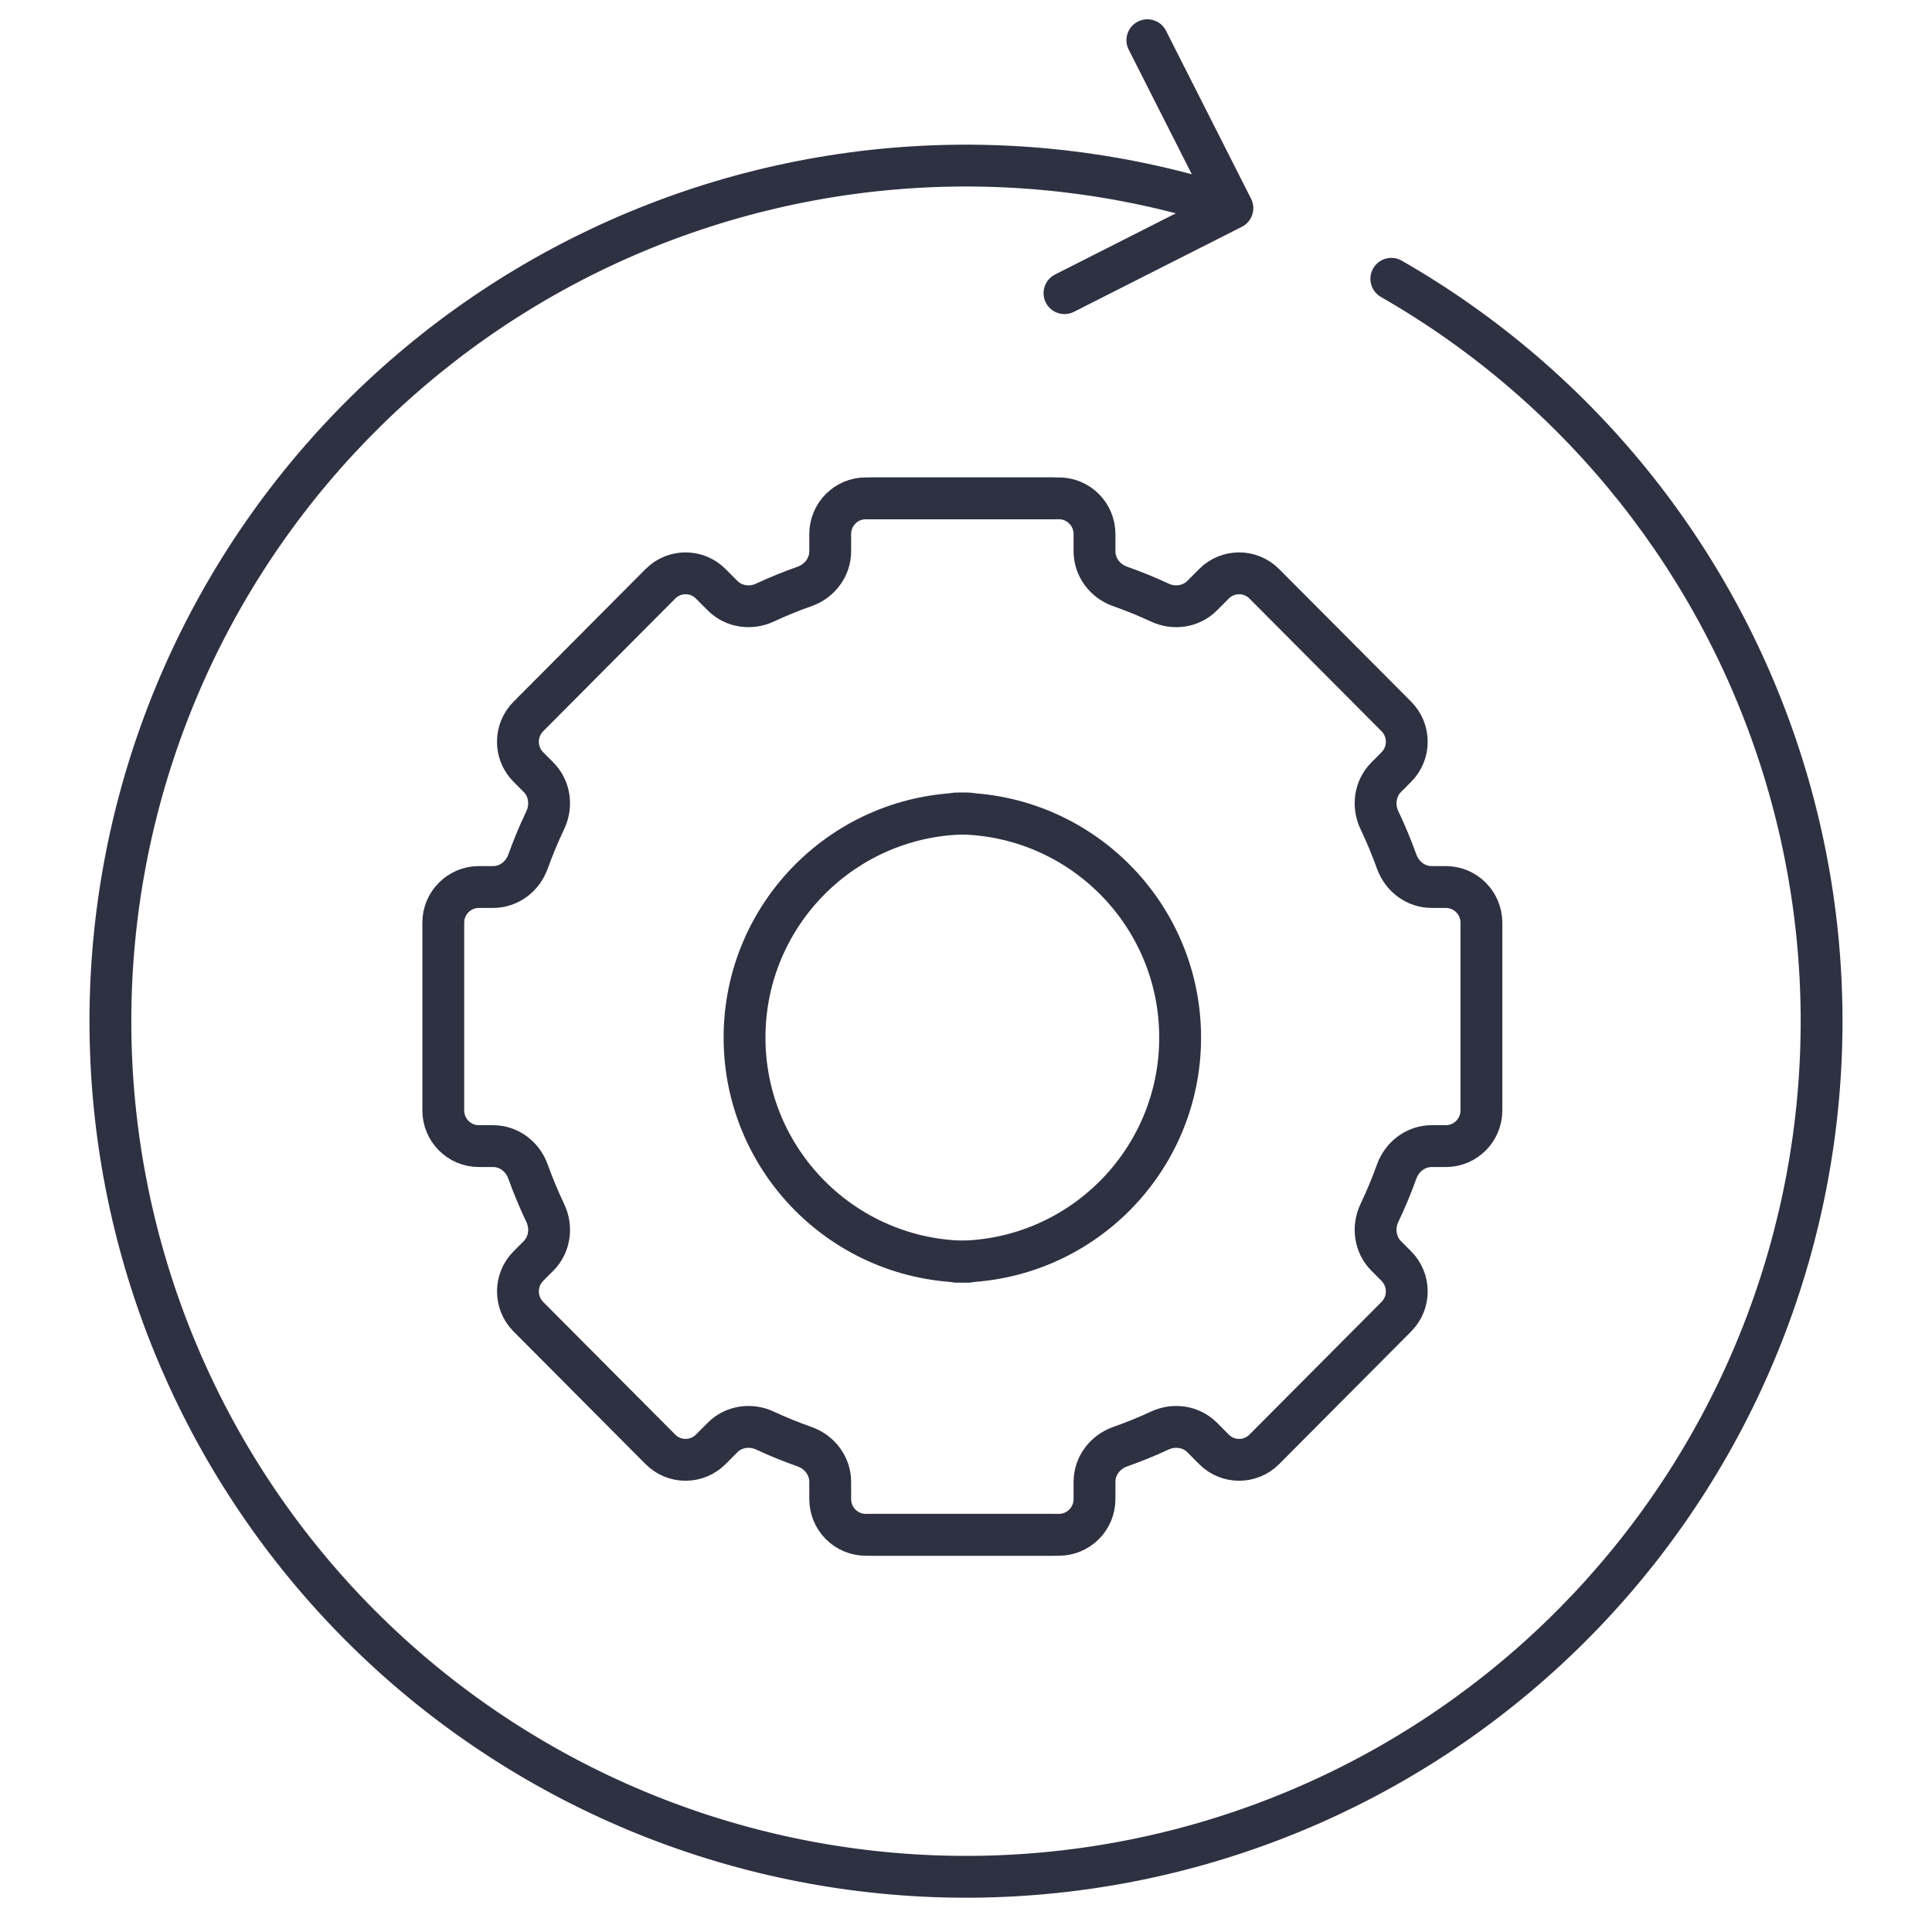 <svg class="img-with-animation skip-lazy style-svg replaced-svg svg-replaced-2" id="svg-replaced-2" fill="none" viewBox="0 0 70 70" height="70" width="70" xmlns="http://www.w3.org/2000/svg"><g clip-path="url(#clip0_8_120)"><path stroke-linejoin="round" stroke-linecap="round" stroke-width="1.516" stroke="#2E3141" d="M34.64 45.713C39.124 45.713 42.759 42.078 42.759 37.593C42.759 33.109 39.124 29.474 34.64 29.474"></path><path stroke-linejoin="round" stroke-linecap="round" stroke-width="1.516" stroke="#2E3141" d="M35.096 45.713C30.611 45.713 26.976 42.078 26.976 37.593C26.976 33.109 30.611 29.474 35.096 29.474"></path><path stroke-linecap="round" stroke-width="1.516" stroke="#2E3141" d="M31.599 55.609H38.367C39.079 55.609 39.656 55.029 39.656 54.314V53.691C39.656 53.112 40.04 52.609 40.583 52.417C41.075 52.244 41.555 52.048 42.024 51.831C42.539 51.592 43.154 51.679 43.556 52.083L43.984 52.513C44.487 53.019 45.304 53.019 45.807 52.513L50.592 47.706C51.096 47.2 51.096 46.38 50.592 45.874L50.222 45.502C49.816 45.094 49.732 44.467 49.98 43.946C50.212 43.459 50.421 42.958 50.605 42.445C50.8 41.906 51.298 41.526 51.869 41.526H52.385C53.097 41.526 53.674 40.947 53.674 40.231V33.433C53.674 32.718 53.097 32.138 52.385 32.138H51.869C51.298 32.138 50.8 31.759 50.605 31.219C50.421 30.707 50.212 30.206 49.98 29.718C49.732 29.198 49.816 28.571 50.222 28.163L50.593 27.79C51.096 27.285 51.096 26.465 50.593 25.959L45.807 21.152C45.304 20.646 44.487 20.646 43.984 21.152L43.556 21.582C43.154 21.985 42.539 22.073 42.024 21.834C41.555 21.616 41.075 21.42 40.583 21.247C40.04 21.056 39.656 20.553 39.656 19.974V19.351C39.656 18.635 39.079 18.056 38.367 18.056H31.599"></path><path stroke-linecap="round" stroke-width="1.516" stroke="#2E3141" d="M38.136 55.609H31.369C30.657 55.609 30.08 55.029 30.08 54.314V53.691C30.08 53.112 29.696 52.609 29.152 52.417C28.661 52.244 28.18 52.048 27.712 51.831C27.196 51.592 26.581 51.679 26.18 52.083L25.751 52.513C25.248 53.019 24.432 53.019 23.928 52.513L19.143 47.706C18.64 47.2 18.64 46.38 19.143 45.874L19.514 45.502C19.92 45.094 20.003 44.467 19.755 43.946C19.523 43.459 19.314 42.958 19.13 42.445C18.936 41.906 18.438 41.526 17.867 41.526H17.35C16.638 41.526 16.061 40.947 16.061 40.231V33.433C16.061 32.718 16.638 32.138 17.35 32.138H17.867C18.438 32.138 18.936 31.759 19.13 31.219C19.314 30.707 19.523 30.206 19.755 29.718C20.003 29.198 19.92 28.571 19.514 28.163L19.143 27.79C18.639 27.285 18.639 26.465 19.143 25.959L23.928 21.152C24.432 20.646 25.248 20.646 25.751 21.152L26.18 21.582C26.581 21.985 27.196 22.073 27.712 21.834C28.18 21.616 28.661 21.42 29.152 21.247C29.696 21.056 30.08 20.553 30.08 19.974V19.351C30.08 18.635 30.657 18.056 31.369 18.056H38.136"></path><path fill="#2E3141" d="M50.787 9.444C50.424 9.236 49.961 9.362 49.753 9.725C49.544 10.088 49.67 10.551 50.033 10.759L50.787 9.444ZM44.995 8.217C45.368 8.028 45.517 7.572 45.328 7.199L42.247 1.114C42.058 0.741 41.602 0.592 41.229 0.781C40.855 0.97 40.706 1.426 40.895 1.799L43.634 7.207L38.226 9.946C37.852 10.135 37.703 10.591 37.892 10.964C38.081 11.338 38.537 11.487 38.91 11.298L44.995 8.217ZM50.033 10.759C56.762 14.614 61.752 20.906 63.974 28.335L65.426 27.901C63.093 20.099 57.852 13.492 50.787 9.444L50.033 10.759ZM63.974 28.335C66.196 35.764 65.479 43.763 61.972 50.679L63.324 51.364C67.007 44.102 67.759 35.702 65.426 27.901L63.974 28.335ZM61.972 50.679C58.465 57.594 52.435 62.899 45.128 65.496L45.636 66.924C53.309 64.197 59.641 58.627 63.324 51.364L61.972 50.679ZM45.128 65.496C37.822 68.093 29.797 67.784 22.712 64.633L22.096 66.018C29.536 69.327 37.963 69.651 45.636 66.924L45.128 65.496ZM22.712 64.633C15.626 61.482 10.022 55.73 7.057 48.565L5.656 49.145C8.77 56.669 14.655 62.709 22.096 66.018L22.712 64.633ZM7.057 48.565C4.091 41.4 3.991 33.37 6.777 26.134L5.363 25.589C2.437 33.188 2.542 41.621 5.656 49.145L7.057 48.565ZM6.777 26.134C9.564 18.897 15.023 13.007 22.028 9.681L21.378 8.312C14.022 11.805 8.289 17.99 5.363 25.589L6.777 26.134ZM22.028 9.681C29.033 6.355 37.047 5.847 44.416 8.261L44.888 6.821C37.15 4.285 28.734 4.819 21.378 8.312L22.028 9.681Z"></path></g><defs><clipPath id="clip0_8_120"><rect transform="translate(3)" fill="white" height="69" width="64"></rect></clipPath></defs></svg>